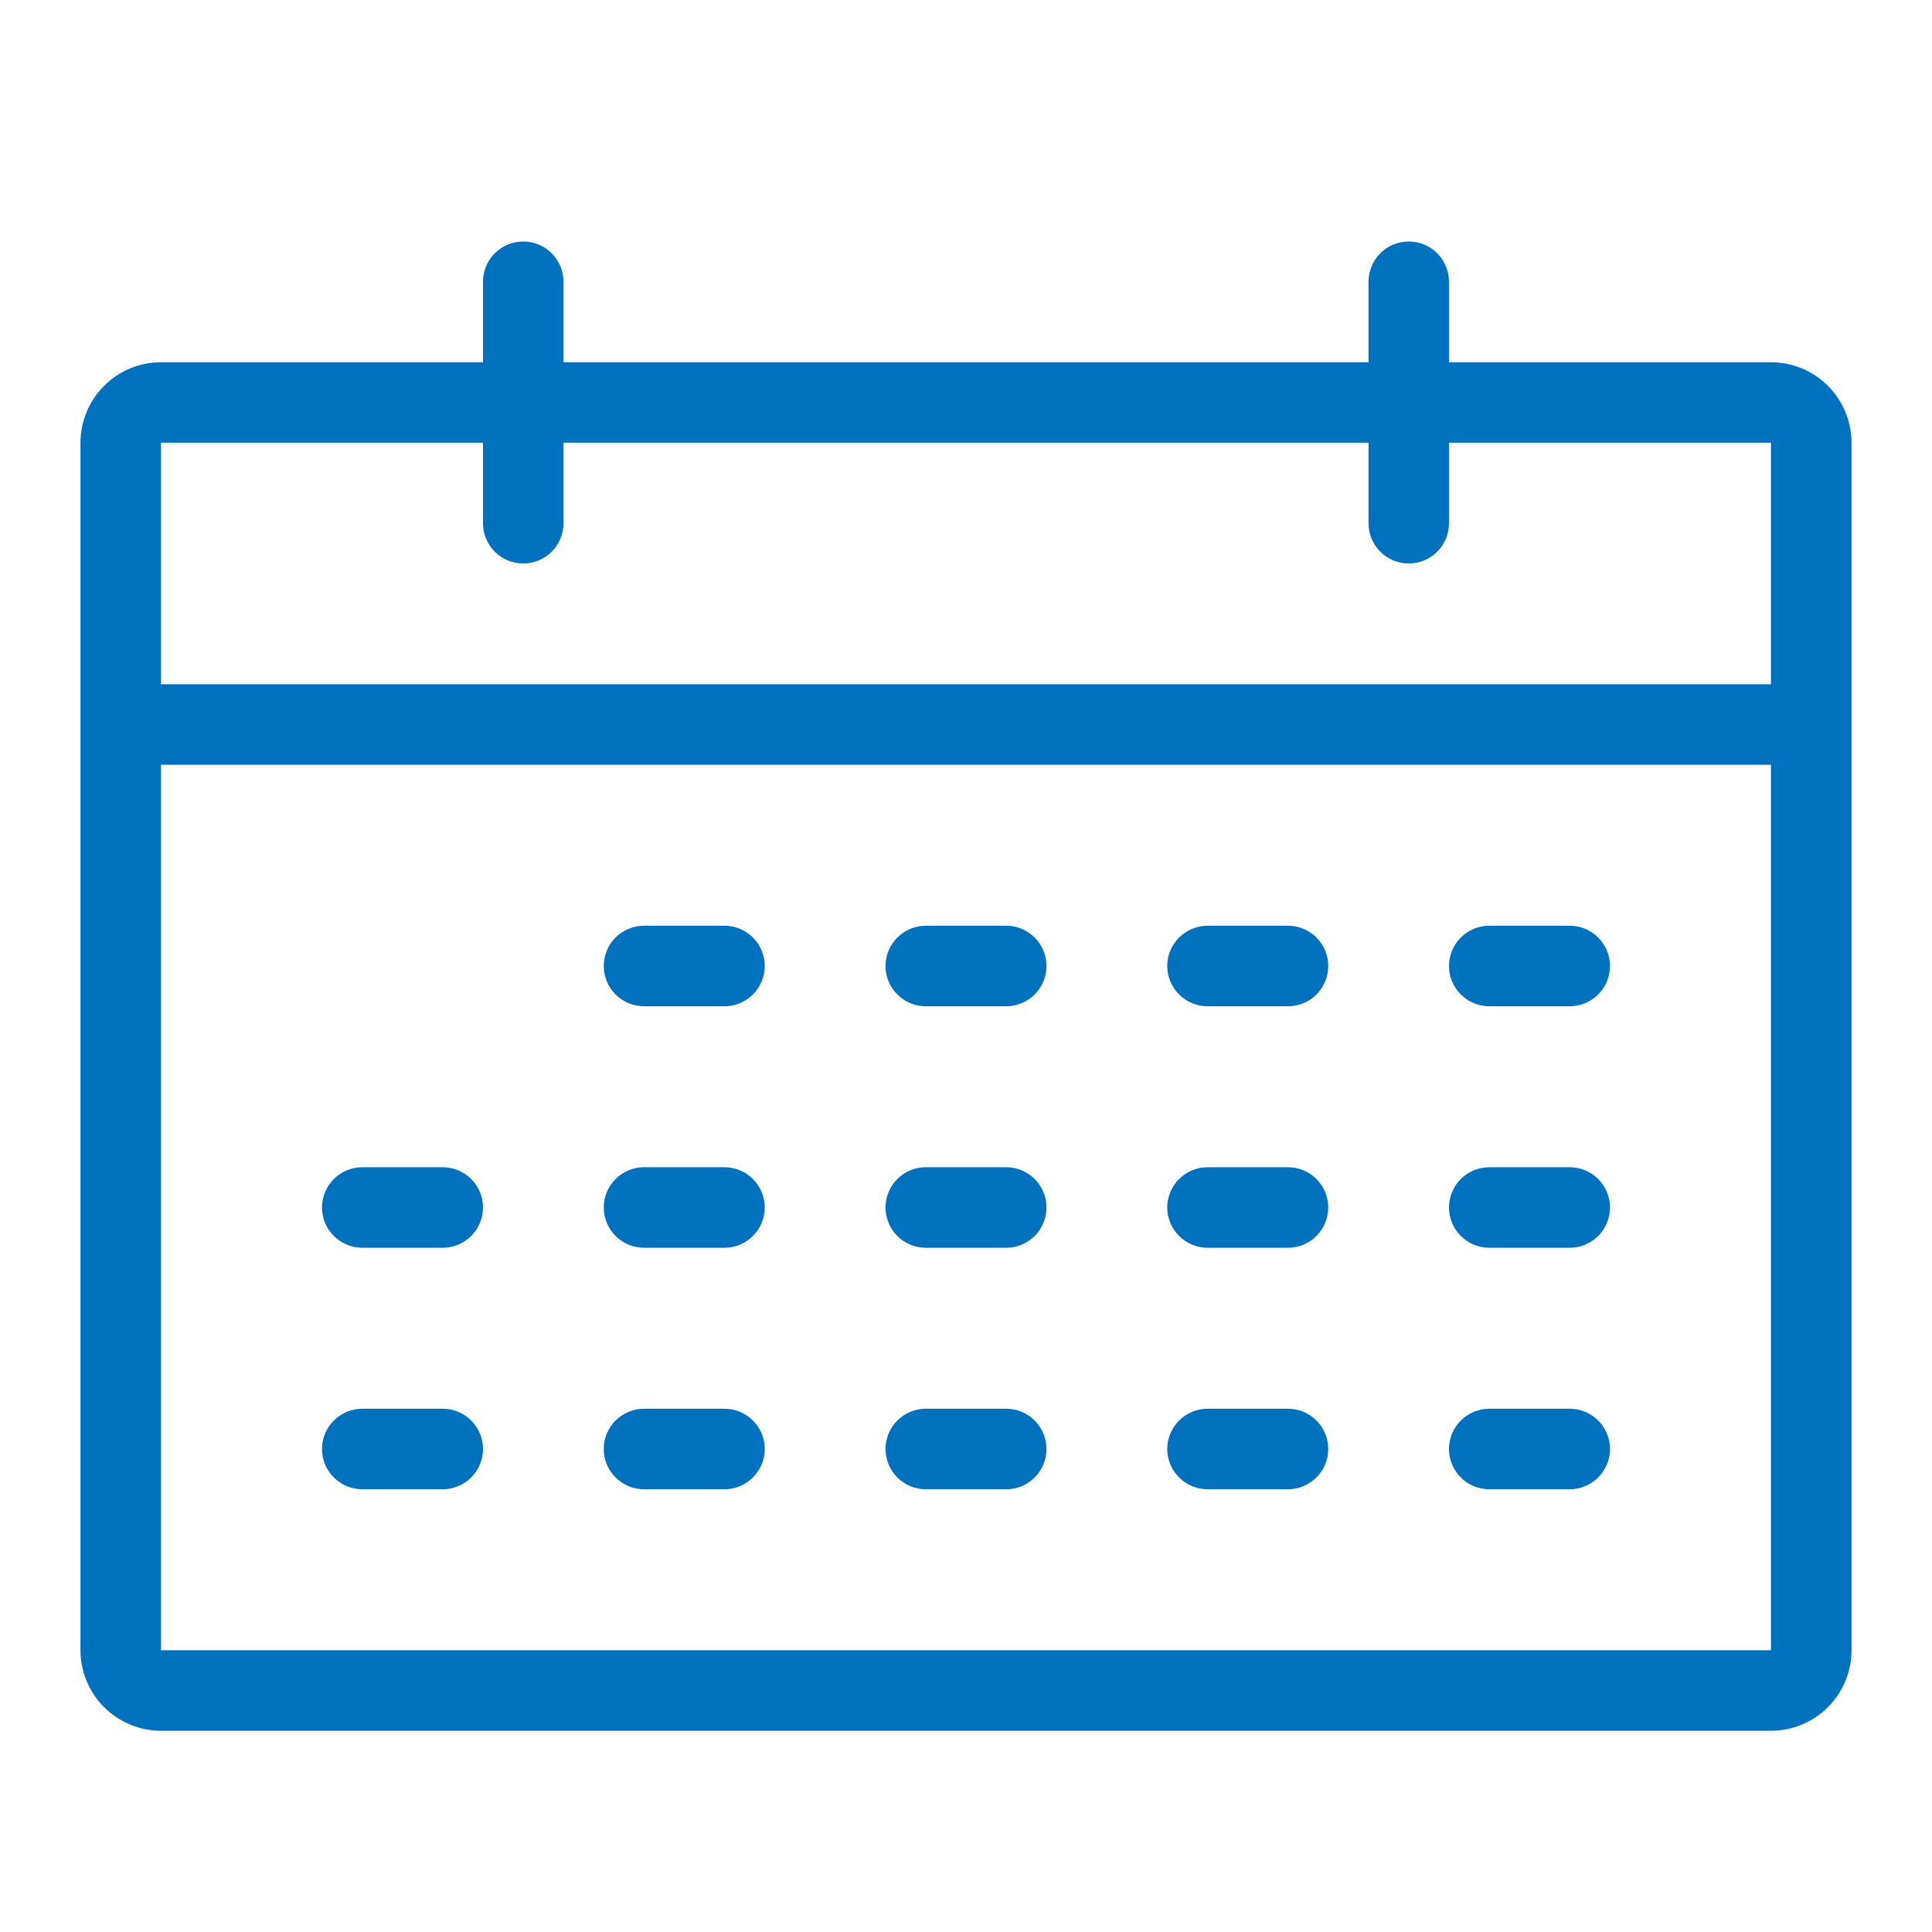<svg width="32" height="32" viewBox="0 0 32 32" fill="none" xmlns="http://www.w3.org/2000/svg">
<path fill-rule="evenodd" clip-rule="evenodd" d="M29.333 6H24V4.667C24 4.49 23.93 4.32 23.805 4.195C23.68 4.07 23.51 4 23.333 4C23.156 4 22.987 4.07 22.862 4.195C22.737 4.32 22.667 4.49 22.667 4.667V6H9.333V4.667C9.333 4.49 9.263 4.32 9.138 4.195C9.013 4.07 8.843 4 8.667 4C8.49 4 8.32 4.07 8.195 4.195C8.07 4.32 8 4.49 8 4.667V6H2.667C2.313 6 1.974 6.14 1.724 6.391C1.474 6.641 1.333 6.98 1.333 7.333V27.333C1.333 27.687 1.474 28.026 1.724 28.276C1.974 28.526 2.313 28.667 2.667 28.667H29.333C29.687 28.667 30.026 28.526 30.276 28.276C30.526 28.026 30.667 27.687 30.667 27.333V7.333C30.667 6.98 30.526 6.641 30.276 6.391C30.026 6.14 29.687 6 29.333 6ZM2.667 7.333H8V8.667C8 8.843 8.07 9.013 8.195 9.138C8.32 9.263 8.49 9.333 8.667 9.333C8.843 9.333 9.013 9.263 9.138 9.138C9.263 9.013 9.333 8.843 9.333 8.667V7.333H22.667V8.667C22.667 8.843 22.737 9.013 22.862 9.138C22.987 9.263 23.156 9.333 23.333 9.333C23.51 9.333 23.68 9.263 23.805 9.138C23.93 9.013 24 8.843 24 8.667V7.333H29.333V11.333H2.667V7.333ZM29.333 27.333H2.667V12.667H29.333V27.333ZM6 20.667H7.333C7.51 20.667 7.68 20.596 7.805 20.471C7.93 20.346 8 20.177 8 20C8 19.823 7.93 19.654 7.805 19.529C7.68 19.404 7.51 19.333 7.333 19.333H6C5.823 19.333 5.654 19.404 5.529 19.529C5.403 19.654 5.333 19.823 5.333 20C5.333 20.177 5.403 20.346 5.529 20.471C5.654 20.596 5.823 20.667 6 20.667ZM7.333 24.667H6C5.823 24.667 5.654 24.596 5.529 24.471C5.403 24.346 5.333 24.177 5.333 24C5.333 23.823 5.403 23.654 5.529 23.529C5.654 23.404 5.823 23.333 6 23.333H7.333C7.51 23.333 7.68 23.404 7.805 23.529C7.93 23.654 8 23.823 8 24C8 24.177 7.93 24.346 7.805 24.471C7.68 24.596 7.51 24.667 7.333 24.667ZM24.667 20.667H26C26.177 20.667 26.346 20.596 26.471 20.471C26.596 20.346 26.667 20.177 26.667 20C26.667 19.823 26.596 19.654 26.471 19.529C26.346 19.404 26.177 19.333 26 19.333H24.667C24.49 19.333 24.32 19.404 24.195 19.529C24.07 19.654 24 19.823 24 20C24 20.177 24.07 20.346 24.195 20.471C24.32 20.596 24.49 20.667 24.667 20.667ZM26 16.667H24.667C24.49 16.667 24.32 16.596 24.195 16.471C24.07 16.346 24 16.177 24 16C24 15.823 24.07 15.654 24.195 15.529C24.32 15.404 24.49 15.333 24.667 15.333H26C26.177 15.333 26.346 15.404 26.471 15.529C26.596 15.654 26.667 15.823 26.667 16C26.667 16.177 26.596 16.346 26.471 16.471C26.346 16.596 26.177 16.667 26 16.667ZM24.667 24.667H26C26.177 24.667 26.346 24.596 26.471 24.471C26.596 24.346 26.667 24.177 26.667 24C26.667 23.823 26.596 23.654 26.471 23.529C26.346 23.404 26.177 23.333 26 23.333H24.667C24.49 23.333 24.32 23.404 24.195 23.529C24.07 23.654 24 23.823 24 24C24 24.177 24.07 24.346 24.195 24.471C24.32 24.596 24.49 24.667 24.667 24.667ZM21.333 20.667H20C19.823 20.667 19.654 20.596 19.529 20.471C19.404 20.346 19.333 20.177 19.333 20C19.333 19.823 19.404 19.654 19.529 19.529C19.654 19.404 19.823 19.333 20 19.333H21.333C21.51 19.333 21.68 19.404 21.805 19.529C21.93 19.654 22 19.823 22 20C22 20.177 21.93 20.346 21.805 20.471C21.68 20.596 21.51 20.667 21.333 20.667ZM20 16.667H21.333C21.51 16.667 21.68 16.596 21.805 16.471C21.93 16.346 22 16.177 22 16C22 15.823 21.93 15.654 21.805 15.529C21.68 15.404 21.51 15.333 21.333 15.333H20C19.823 15.333 19.654 15.404 19.529 15.529C19.404 15.654 19.333 15.823 19.333 16C19.333 16.177 19.404 16.346 19.529 16.471C19.654 16.596 19.823 16.667 20 16.667ZM21.333 24.667H20C19.823 24.667 19.654 24.596 19.529 24.471C19.404 24.346 19.333 24.177 19.333 24C19.333 23.823 19.404 23.654 19.529 23.529C19.654 23.404 19.823 23.333 20 23.333H21.333C21.51 23.333 21.68 23.404 21.805 23.529C21.93 23.654 22 23.823 22 24C22 24.177 21.93 24.346 21.805 24.471C21.68 24.596 21.51 24.667 21.333 24.667ZM15.333 20.667H16.667C16.843 20.667 17.013 20.596 17.138 20.471C17.263 20.346 17.333 20.177 17.333 20C17.333 19.823 17.263 19.654 17.138 19.529C17.013 19.404 16.843 19.333 16.667 19.333H15.333C15.156 19.333 14.987 19.404 14.862 19.529C14.737 19.654 14.667 19.823 14.667 20C14.667 20.177 14.737 20.346 14.862 20.471C14.987 20.596 15.156 20.667 15.333 20.667ZM16.667 16.667H15.333C15.156 16.667 14.987 16.596 14.862 16.471C14.737 16.346 14.667 16.177 14.667 16C14.667 15.823 14.737 15.654 14.862 15.529C14.987 15.404 15.156 15.333 15.333 15.333H16.667C16.843 15.333 17.013 15.404 17.138 15.529C17.263 15.654 17.333 15.823 17.333 16C17.333 16.177 17.263 16.346 17.138 16.471C17.013 16.596 16.843 16.667 16.667 16.667ZM15.333 24.667H16.667C16.843 24.667 17.013 24.596 17.138 24.471C17.263 24.346 17.333 24.177 17.333 24C17.333 23.823 17.263 23.654 17.138 23.529C17.013 23.404 16.843 23.333 16.667 23.333H15.333C15.156 23.333 14.987 23.404 14.862 23.529C14.737 23.654 14.667 23.823 14.667 24C14.667 24.177 14.737 24.346 14.862 24.471C14.987 24.596 15.156 24.667 15.333 24.667ZM12 20.667H10.667C10.49 20.667 10.32 20.596 10.195 20.471C10.07 20.346 10 20.177 10 20C10 19.823 10.07 19.654 10.195 19.529C10.32 19.404 10.49 19.333 10.667 19.333H12C12.177 19.333 12.346 19.404 12.471 19.529C12.596 19.654 12.667 19.823 12.667 20C12.667 20.177 12.596 20.346 12.471 20.471C12.346 20.596 12.177 20.667 12 20.667ZM10.667 16.667H12C12.177 16.667 12.346 16.596 12.471 16.471C12.596 16.346 12.667 16.177 12.667 16C12.667 15.823 12.596 15.654 12.471 15.529C12.346 15.404 12.177 15.333 12 15.333H10.667C10.49 15.333 10.32 15.404 10.195 15.529C10.07 15.654 10 15.823 10 16C10 16.177 10.07 16.346 10.195 16.471C10.32 16.596 10.49 16.667 10.667 16.667ZM12 24.667H10.667C10.49 24.667 10.32 24.596 10.195 24.471C10.07 24.346 10 24.177 10 24C10 23.823 10.07 23.654 10.195 23.529C10.32 23.404 10.49 23.333 10.667 23.333H12C12.177 23.333 12.346 23.404 12.471 23.529C12.596 23.654 12.667 23.823 12.667 24C12.667 24.177 12.596 24.346 12.471 24.471C12.346 24.596 12.177 24.667 12 24.667Z" fill="#0071BC"/>
</svg>
